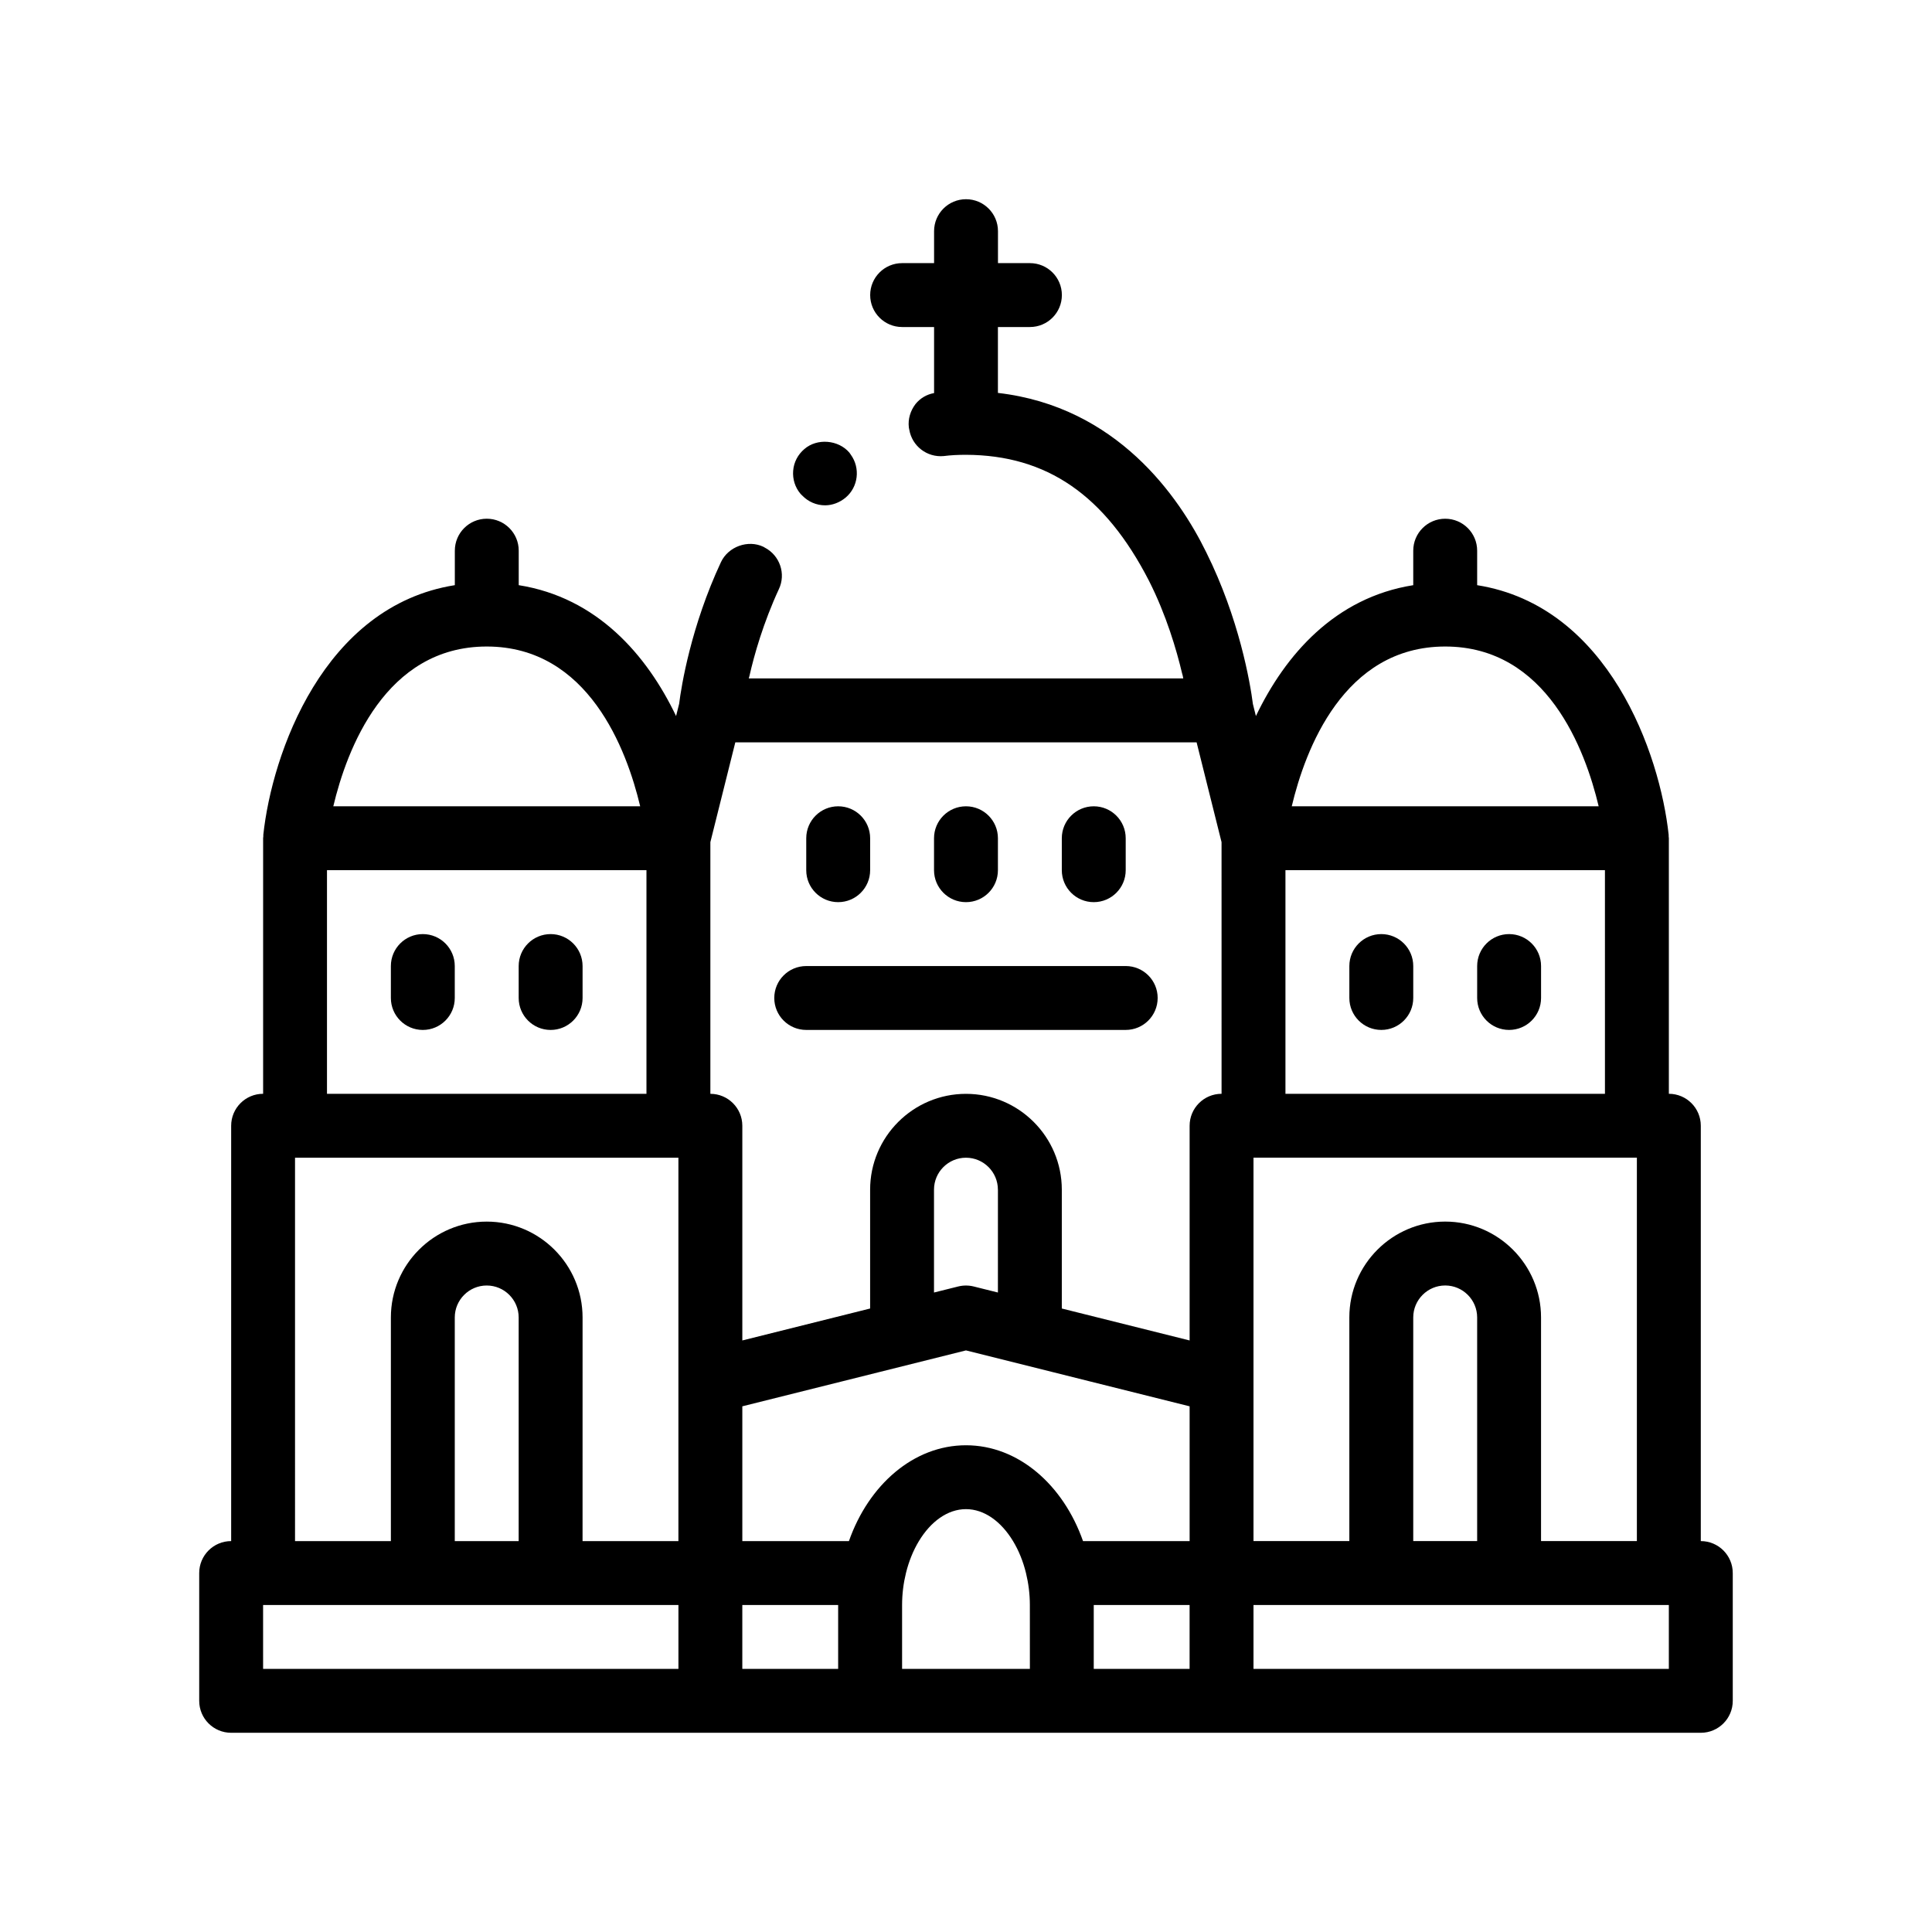 <?xml version="1.0" encoding="UTF-8"?>
<!-- Uploaded to: ICON Repo, www.svgrepo.com, Generator: ICON Repo Mixer Tools -->
<svg fill="#000000" width="800px" height="800px" version="1.1" viewBox="144 144 512 512" xmlns="http://www.w3.org/2000/svg">
 <path d="m356.14 274.86c-1.438-1.688-2.117-3.894-1.945-6.09 0.172-2.289 1.27-4.324 2.961-5.758 3.387-2.961 9.059-2.453 11.934 0.934 0.145 0.172 0.246 0.367 0.379 0.543 2.574 3.547 1.996 8.574-1.391 11.395-1.527 1.27-3.473 2.031-5.422 2.031-2.316 0-4.469-0.953-6.055-2.594-0.148-0.168-0.32-0.289-0.461-0.461zm247.06 286.01v33.871c0 4.676-3.789 8.465-8.469 8.465h-389.47c-4.676 0-8.469-3.789-8.469-8.465v-33.871c0-4.676 3.793-8.465 8.469-8.465v-110.07c0-4.676 3.789-8.469 8.469-8.469v-67.73c0-0.168 0.039-0.324 0.051-0.488 0.012-0.141-0.016-0.277 0-0.418 2.297-21.457 15.891-60.633 50.754-66.156v-9.141c0-4.676 3.789-8.469 8.465-8.469s8.469 3.789 8.469 8.469v9.141c20.707 3.281 33.918 18.414 41.699 34.684l0.812-3.246c0.578-4.695 3.164-20.59 11.078-37.535 1.953-4.152 7.199-6.012 11.262-4.066 0.121 0.055 0.215 0.137 0.332 0.195 3.984 2.062 5.715 6.949 3.734 11.07-4.066 8.805-6.519 17.355-7.789 23.023l-0.172 0.594h115.15c-0.086-0.508-0.172-0.938-0.336-1.445-1.441-6.09-4.144-15.32-8.723-24.383-11.688-22.773-27.094-33.355-48.512-33.438-2.035 0-3.981 0.086-5.93 0.336-4.438 0.402-8.379-2.672-9.105-6.992-0.035-0.211-0.102-0.414-0.121-0.629-0.258-2.203 0.422-4.402 1.777-6.176 1.254-1.551 2.977-2.551 4.914-2.898v-17.504h-8.465c-4.676 0-8.469-3.789-8.469-8.469 0-4.676 3.789-8.465 8.469-8.465h8.465v-8.469c0-4.676 3.789-8.469 8.469-8.469 4.676 0 8.465 3.789 8.465 8.469v8.469h8.469c4.676 0 8.465 3.789 8.465 8.465 0 4.676-3.789 8.469-8.465 8.469l-8.484 0.004v17.457c31.582 3.648 48.02 27.559 55.207 42.234 8.746 17.582 11.648 34.578 12.367 40.219l0.797 3.184c7.785-16.27 20.992-31.402 41.695-34.684v-9.141c0-4.676 3.793-8.469 8.469-8.469 4.676 0 8.469 3.789 8.469 8.469v9.141c34.863 5.523 48.453 44.703 50.75 66.156 0.016 0.141-0.012 0.277 0 0.418 0.012 0.168 0.051 0.316 0.051 0.484v67.73c4.676 0 8.465 3.789 8.465 8.469v110.07c4.68 0 8.469 3.793 8.469 8.461zm-370.87-203.2h81.324c-3.547-14.941-13.723-42.336-40.664-42.336-26.934 0-37.113 27.398-40.66 42.336zm254 0h81.332c-3.547-14.941-13.723-42.336-40.664-42.336-26.938 0-37.121 27.398-40.668 42.336zm-69.406 211.67c0-2.957-0.379-5.805-1.027-8.469-0.77-3.144-1.945-6.012-3.43-8.465-3.125-5.16-7.594-8.469-12.473-8.469-4.883 0-9.352 3.309-12.473 8.469-1.484 2.453-2.66 5.324-3.43 8.465-0.656 2.664-1.027 5.512-1.027 8.469v16.934h33.867zm-135.47-76.199c0-4.664-3.797-8.469-8.469-8.469-4.664 0-8.465 3.805-8.465 8.469v59.27h16.934zm149.56 59.27h28.25v-33.867l-0.004-1.855-26.445-6.609-9.91-2.481-22.91-5.727-22.918 5.727-9.91 2.481-26.441 6.609v35.723h28.25c5.238-14.934 17.164-25.402 31.02-25.402 13.852 0 25.777 10.469 31.02 25.402zm-22.559-93.137c0-4.672-3.797-8.469-8.465-8.469-4.672 0-8.469 3.797-8.469 8.469v27.258l6.414-1.602c1.352-0.336 2.762-0.336 4.109 0l6.414 1.602 0.004-27.258zm52.66-118.54h-122.25l-6.609 26.441v66.699c4.676 0 8.469 3.789 8.469 8.469v56.891l33.867-8.465v-31.488c0-14.008 11.395-25.402 25.402-25.402 14.008 0 25.398 11.395 25.398 25.402v31.488l33.871 8.465v-56.898c0-4.676 3.789-8.469 8.465-8.469l-0.004-66.691zm74.348 152.4c0-4.664-3.805-8.469-8.469-8.469s-8.469 3.805-8.469 8.469v59.27h16.938zm42.328 59.27v-101.61h-101.6v101.61h25.398v-59.27c0-14.008 11.395-25.402 25.402-25.402s25.402 11.395 25.402 25.402v59.27zm-8.465-177.8h-84.668v59.27h84.672zm-338.67 59.266h84.664v-59.266h-84.664zm-8.469 118.54h25.402v-59.27c0-14.008 11.395-25.402 25.398-25.402 14.008 0 25.402 11.395 25.402 25.402l-0.004 59.27h25.402v-101.61h-101.6zm-8.465 33.863h110.07v-16.934h-110.07l0.004 16.934zm127 0h25.398v-16.934h-25.398zm93.133 0h25.402v-16.934h-25.402zm42.336 0h110.07v-16.934h-110.07zm-220.14-194.73c-4.676 0-8.465 3.789-8.465 8.469v8.465c0 4.676 3.789 8.469 8.465 8.469 4.676 0 8.469-3.789 8.469-8.469v-8.465c0-4.676-3.785-8.469-8.469-8.469zm33.871 0c-4.676 0-8.465 3.789-8.465 8.469v8.465c0 4.676 3.789 8.469 8.465 8.469 4.676 0 8.469-3.789 8.469-8.469v-8.465c-0.004-4.676-3.793-8.469-8.469-8.469zm220.14 25.398c4.676 0 8.465-3.789 8.465-8.469v-8.461c0-4.676-3.789-8.469-8.465-8.469-4.676 0-8.469 3.789-8.469 8.469v8.465c0 4.68 3.793 8.465 8.469 8.465zm33.867 0c4.676 0 8.469-3.789 8.469-8.469v-8.461c0-4.676-3.789-8.469-8.469-8.469-4.676 0-8.465 3.789-8.465 8.469v8.465c0 4.68 3.793 8.465 8.465 8.465zm-177.8-33.863c4.676 0 8.469-3.789 8.469-8.469v-8.465c0-4.676-3.789-8.469-8.469-8.469-4.676 0-8.465 3.789-8.465 8.469v8.465c-0.004 4.68 3.789 8.469 8.465 8.469zm33.867 0c4.676 0 8.465-3.789 8.465-8.469v-8.465c0-4.676-3.789-8.469-8.465-8.469s-8.469 3.789-8.469 8.469v8.465c0 4.68 3.793 8.469 8.469 8.469zm33.863 0c4.676 0 8.465-3.789 8.465-8.469v-8.465c0-4.676-3.789-8.469-8.465-8.469s-8.469 3.789-8.469 8.469v8.465c0 4.68 3.793 8.469 8.469 8.469zm-76.199 33.863h84.664c4.676 0 8.469-3.789 8.469-8.469 0-4.676-3.789-8.465-8.469-8.465l-84.664 0.004c-4.676 0-8.469 3.789-8.469 8.465 0 4.68 3.793 8.465 8.469 8.465z"/>
</svg>